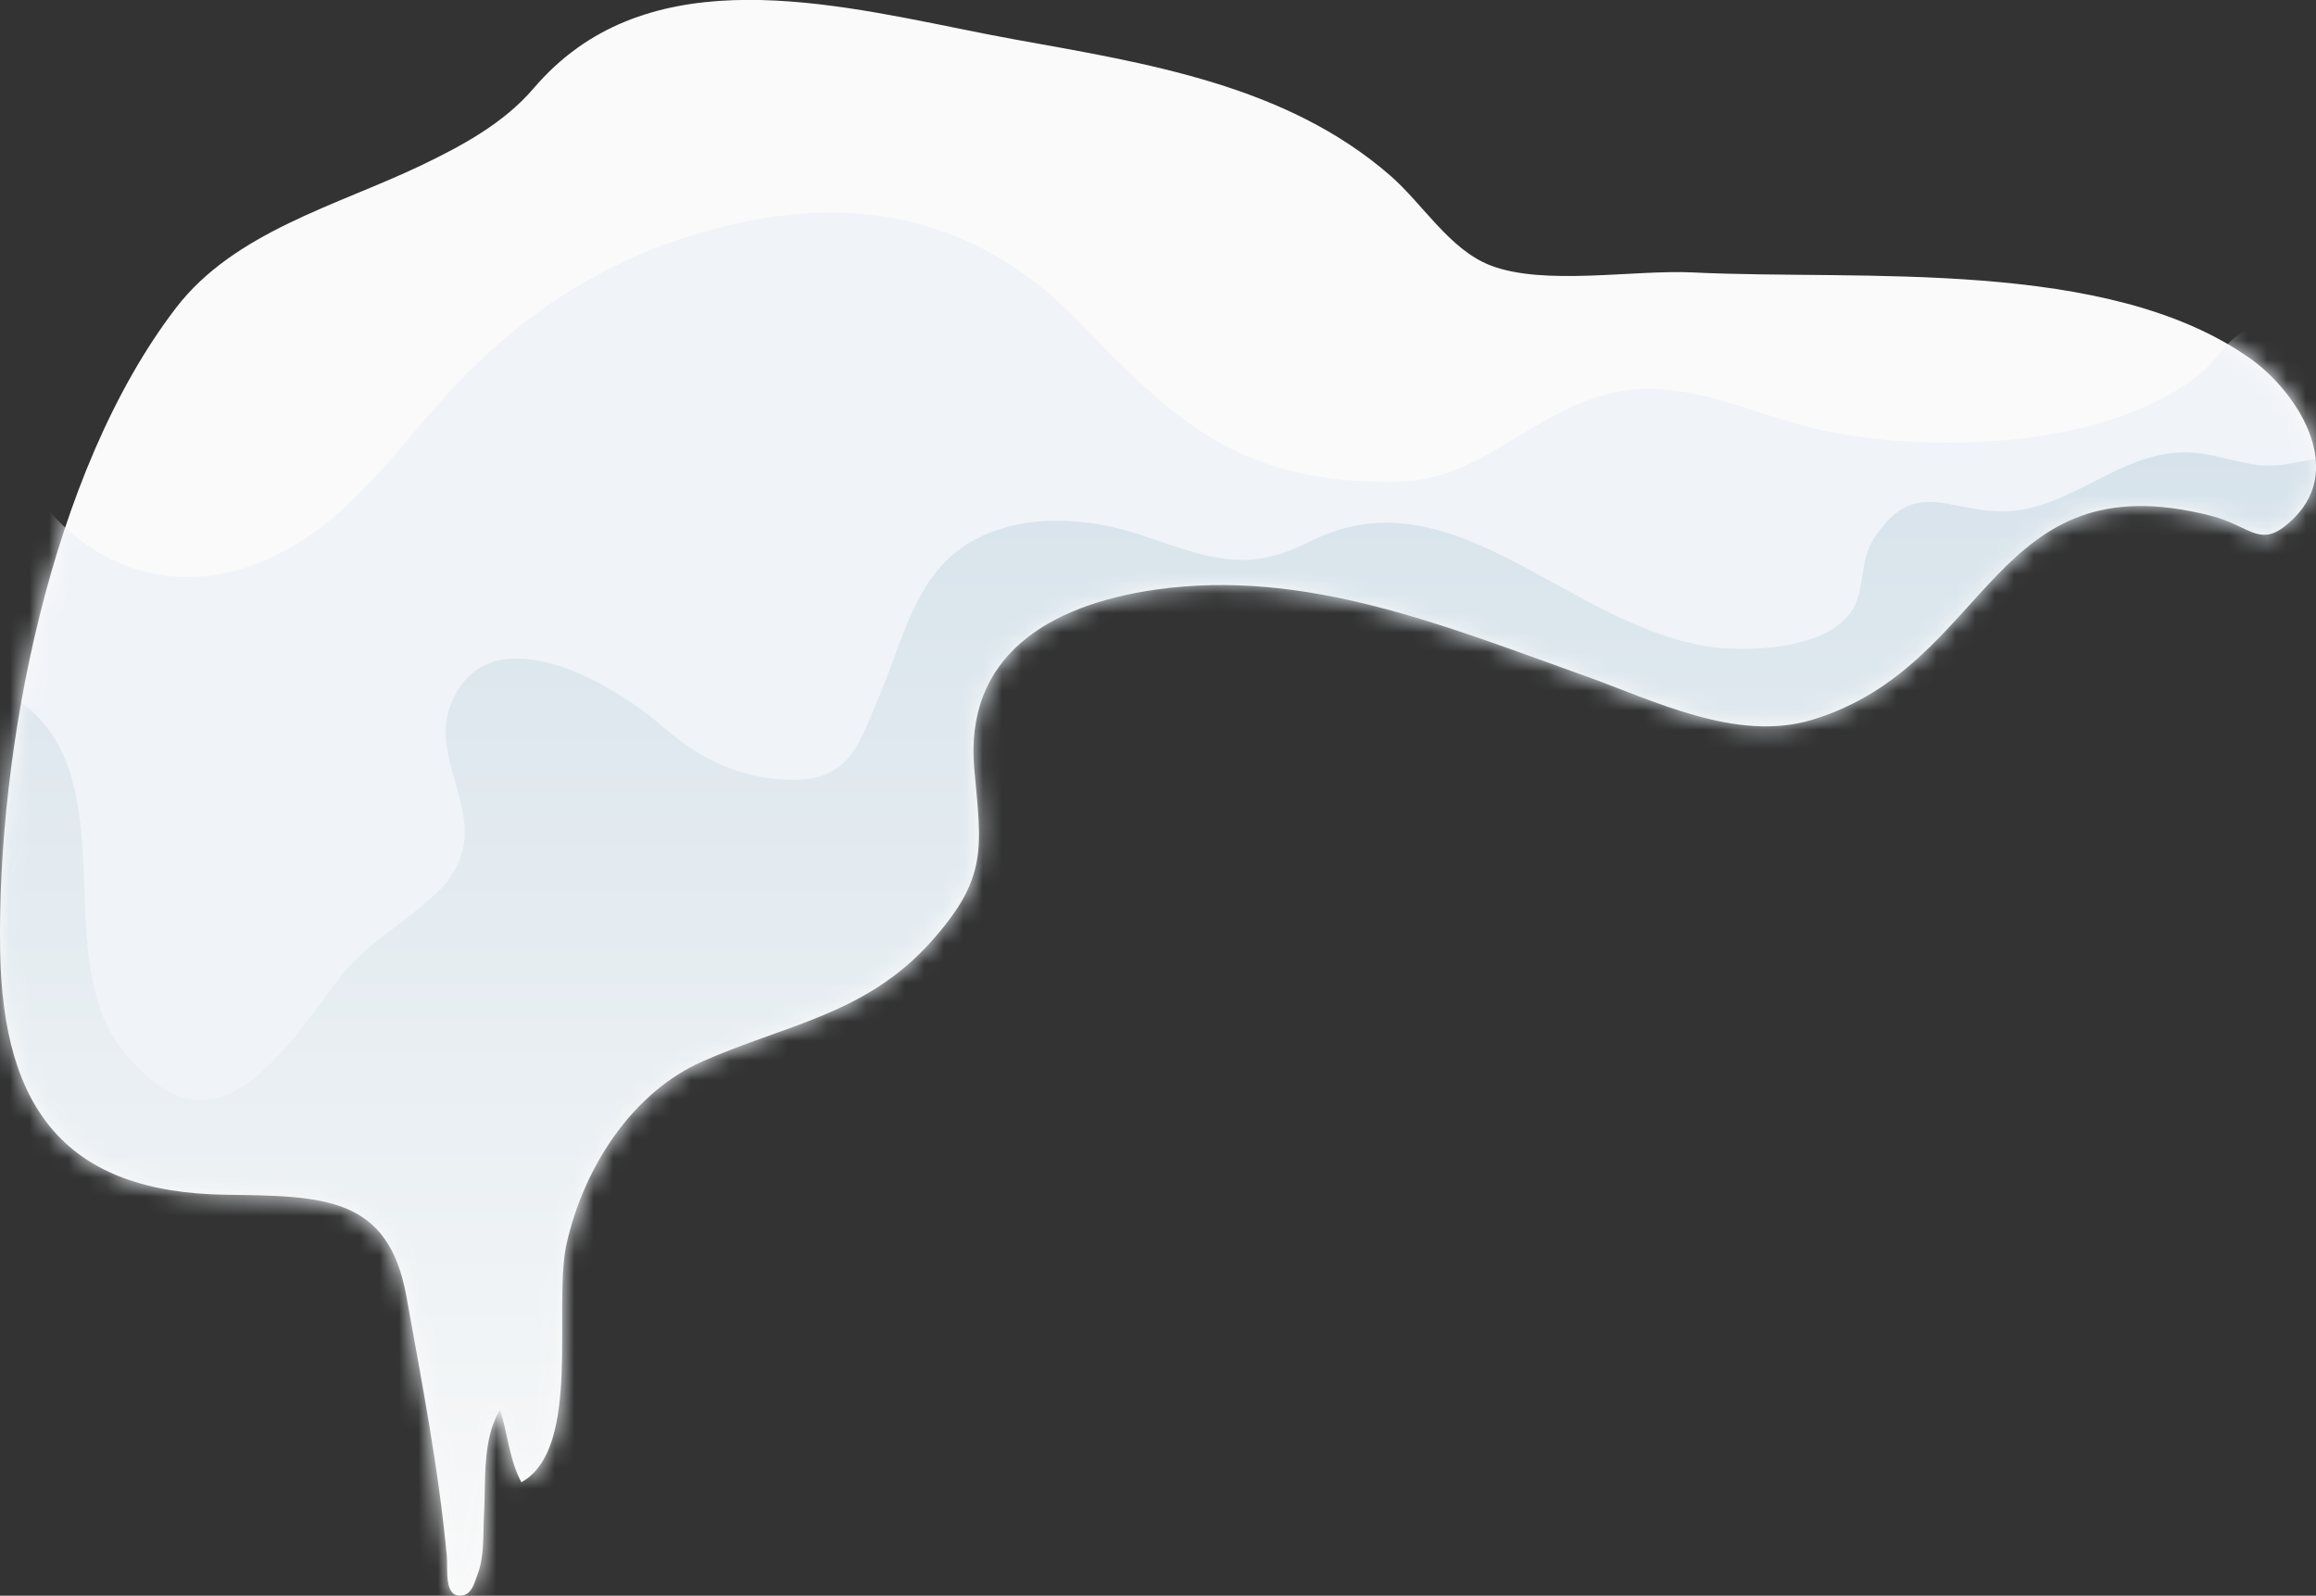 <?xml version="1.0" encoding="UTF-8"?>
<svg xmlns="http://www.w3.org/2000/svg" width="119" height="82" viewBox="0 0 119 82" fill="none">
  <rect x="0" y="0" width="119" height="82" fill="#333333" stroke="none"/>
  <g clip-path="url(#clip0_929_3938)">
    <path d="M29.648 2.477C28.858 3.042 28.112 3.726 27.417 4.54C25.884 6.336 23.729 7.497 21.628 8.504C17.348 10.553 12.037 11.904 9.03 15.838C2.546 24.311 -0.161 38.611 0.007 48.875C0.144 57.079 3.456 61.282 11.606 61.395C16.649 61.462 19.955 61.476 20.882 66.621C21.679 71.062 22.548 75.51 22.962 80.009C23.02 80.635 22.781 82.17 23.79 81.983C24.263 81.894 24.396 81.268 24.536 80.908C24.899 79.982 24.81 78.832 24.868 77.855C24.967 76.16 24.759 73.955 25.693 72.444C26.052 73.479 26.172 75.058 26.791 76.171C29.922 74.431 28.396 67.078 29.114 63.903C30.008 59.952 32.498 56.137 36.094 54.544C40.365 52.655 44.467 52.138 47.807 48.429C50.76 45.145 50.441 43.61 50.065 39.571C49.521 33.734 53.846 31.094 59.375 30.301C67.087 29.195 74.263 32.176 81.462 34.742C84.958 35.987 89.242 38.175 93.139 36.981C102.374 34.15 102.255 23.597 113.608 26.506C115.763 27.058 116.15 28.337 117.878 26.615C120.54 23.964 117.939 20.081 115.664 18.455C108.321 13.207 95.644 14.425 86.987 14C83.966 13.85 79.309 14.711 76.558 13.629C74.468 12.806 73.116 10.488 71.429 9.018C66.081 4.363 58.92 3.253 52.149 2.028C44.994 0.735 35.947 -2.035 29.652 2.471L29.648 2.477Z" fill="#FAFAFA"></path>
    <mask id="mask0_929_3938" style="mask-type:luminance" maskUnits="userSpaceOnUse" x="-1" y="-1" width="121" height="83">
      <path d="M29.648 2.477C28.858 3.042 28.112 3.726 27.417 4.54C25.884 6.336 23.729 7.497 21.628 8.504C17.348 10.553 12.037 11.904 9.03 15.838C2.546 24.311 -0.161 38.611 0.007 48.875C0.144 57.079 3.456 61.282 11.606 61.395C16.649 61.462 19.955 61.476 20.882 66.621C21.679 71.062 22.548 75.51 22.962 80.009C23.02 80.635 22.781 82.17 23.79 81.983C24.263 81.894 24.396 81.268 24.536 80.908C24.899 79.982 24.81 78.832 24.868 77.855C24.967 76.16 24.759 73.955 25.693 72.444C26.052 73.479 26.172 75.058 26.791 76.171C29.922 74.431 28.396 67.078 29.114 63.903C30.008 59.952 32.498 56.137 36.094 54.544C40.365 52.655 44.467 52.138 47.807 48.429C50.76 45.145 50.441 43.61 50.065 39.571C49.521 33.734 53.846 31.094 59.375 30.301C67.087 29.195 74.263 32.176 81.462 34.742C84.958 35.987 89.242 38.175 93.139 36.981C102.374 34.15 102.255 23.597 113.608 26.506C115.763 27.058 116.15 28.337 117.878 26.615C120.54 23.964 117.939 20.081 115.664 18.455C108.321 13.207 95.644 14.425 86.987 14C83.966 13.85 79.309 14.711 76.558 13.629C74.468 12.806 73.116 10.488 71.429 9.018C66.081 4.363 58.92 3.253 52.149 2.028C44.994 0.735 35.947 -2.035 29.652 2.471L29.648 2.477Z" fill="white"></path>
    </mask>
    <g mask="url(#mask0_929_3938)">
      <path d="M1.006 24.015C3.832 29.324 9.635 31.488 15.408 27.847C18.74 25.744 20.728 22.627 23.363 19.84C27.499 15.47 32.293 12.636 38.243 11.404C44.895 10.025 50.636 11.615 55.341 16.437C59.803 21.014 62.889 24.26 69.66 24.706C72.945 24.924 74.331 24.604 77.144 22.94C79.142 21.759 81.119 20.418 83.463 20.078C87.073 19.554 90.46 21.483 93.909 22.174C99.531 23.301 108.212 22.988 112.889 19.333C114.172 18.329 114.521 16.978 116.293 16.668C121.357 15.783 123.52 24.403 123.571 27.922C123.647 33.231 122.387 35.116 117.275 36.984C111.445 39.118 106.504 39.87 101.988 44.457C98.159 48.347 94.573 51.529 88.852 51.148C82.509 50.722 76.606 47.66 70.653 45.717C66.629 44.403 63.508 43.743 60.203 46.686C54.947 51.369 55.769 58.369 51.594 63.549C48.358 67.568 42.999 66.489 39.595 69.749C35.482 73.69 36.009 81.785 33.282 86.669C30.979 90.793 23.999 96.851 19.086 92.138C17.348 90.47 17.354 87.053 16.875 84.916C16.232 82.054 15.277 79.165 13.221 76.967C9.711 73.21 6.152 73.656 1.745 71.886C-4.233 69.487 -6.953 64.461 -8.605 58.498C-11.117 49.44 -11.038 35.395 -5.454 27.299C-4.592 26.05 -0.647 21.762 1.006 24.009V24.015Z" fill="#F0F3F8"></path>
      <path d="M0.527 35.855C0.917 35.977 1.341 36.249 1.807 36.705C6.166 40.962 2.631 49.429 6.333 54.023C11.052 59.877 14.466 54.16 17.532 50.144C19.017 48.197 21.95 46.788 23.161 45.043C25.275 41.994 21.922 39.115 23.209 36.086C25.21 31.376 31.612 35.225 33.894 37.216C35.797 38.876 37.805 39.969 40.399 40.068C43.656 40.193 44.081 38.369 45.223 35.667C46.376 32.941 47.026 29.62 49.716 27.953C52.361 26.312 55.912 26.557 58.745 27.531C62.215 28.725 64.104 29.457 67.262 27.851C74.543 24.141 80.35 31.999 87.655 33.207C89.728 33.551 93.707 33.387 95.086 31.488C95.884 30.389 95.49 28.892 96.298 27.653C98.34 24.522 100.133 26.299 102.929 26.282C106.121 26.261 108.554 23.566 111.712 23.27C113.337 23.117 114.48 23.695 115.992 23.893C117.484 24.087 118.757 23.433 120.139 23.518C122.596 23.665 124.54 26.38 122.928 28.817C121.234 31.383 114.856 30.318 112.133 31.162C105.019 33.357 101.601 39.751 94.915 42.531C86.033 46.224 79.645 39.401 71.874 36.624C66.321 34.64 61.127 36.688 57.397 40.99C53.788 45.155 53.48 51.458 50.188 55.984C47.95 59.063 45.182 60.795 42.26 63.147C39.42 65.43 38.551 68.221 36.83 71.301C34.569 75.35 28.957 85.492 23.291 84.988C18.692 84.579 17.98 79.179 17.382 75.459C16.612 70.685 15.657 67.921 11.072 65.965C7.421 64.403 3.531 63.419 0.705 60.493C-1.967 57.722 -2.491 54.326 -3.107 50.654C-3.62 47.588 -3.223 34.684 0.52 35.858L0.527 35.855Z" fill="url(#paint0_linear_929_3938)"></path>
    </g>
  </g>
  <defs>
    <linearGradient id="paint0_linear_929_3938" x1="60.121" y1="85.001" x2="60.121" y2="23.243" gradientUnits="userSpaceOnUse">
      <stop stop-color="#FAFAFA"></stop>
      <stop offset="1" stop-color="#D7E3EB"></stop>
    </linearGradient>
    <clipPath id="clip0_929_3938">
      <rect width="119" height="82" fill="white"></rect>
    </clipPath>
  </defs>
</svg>
